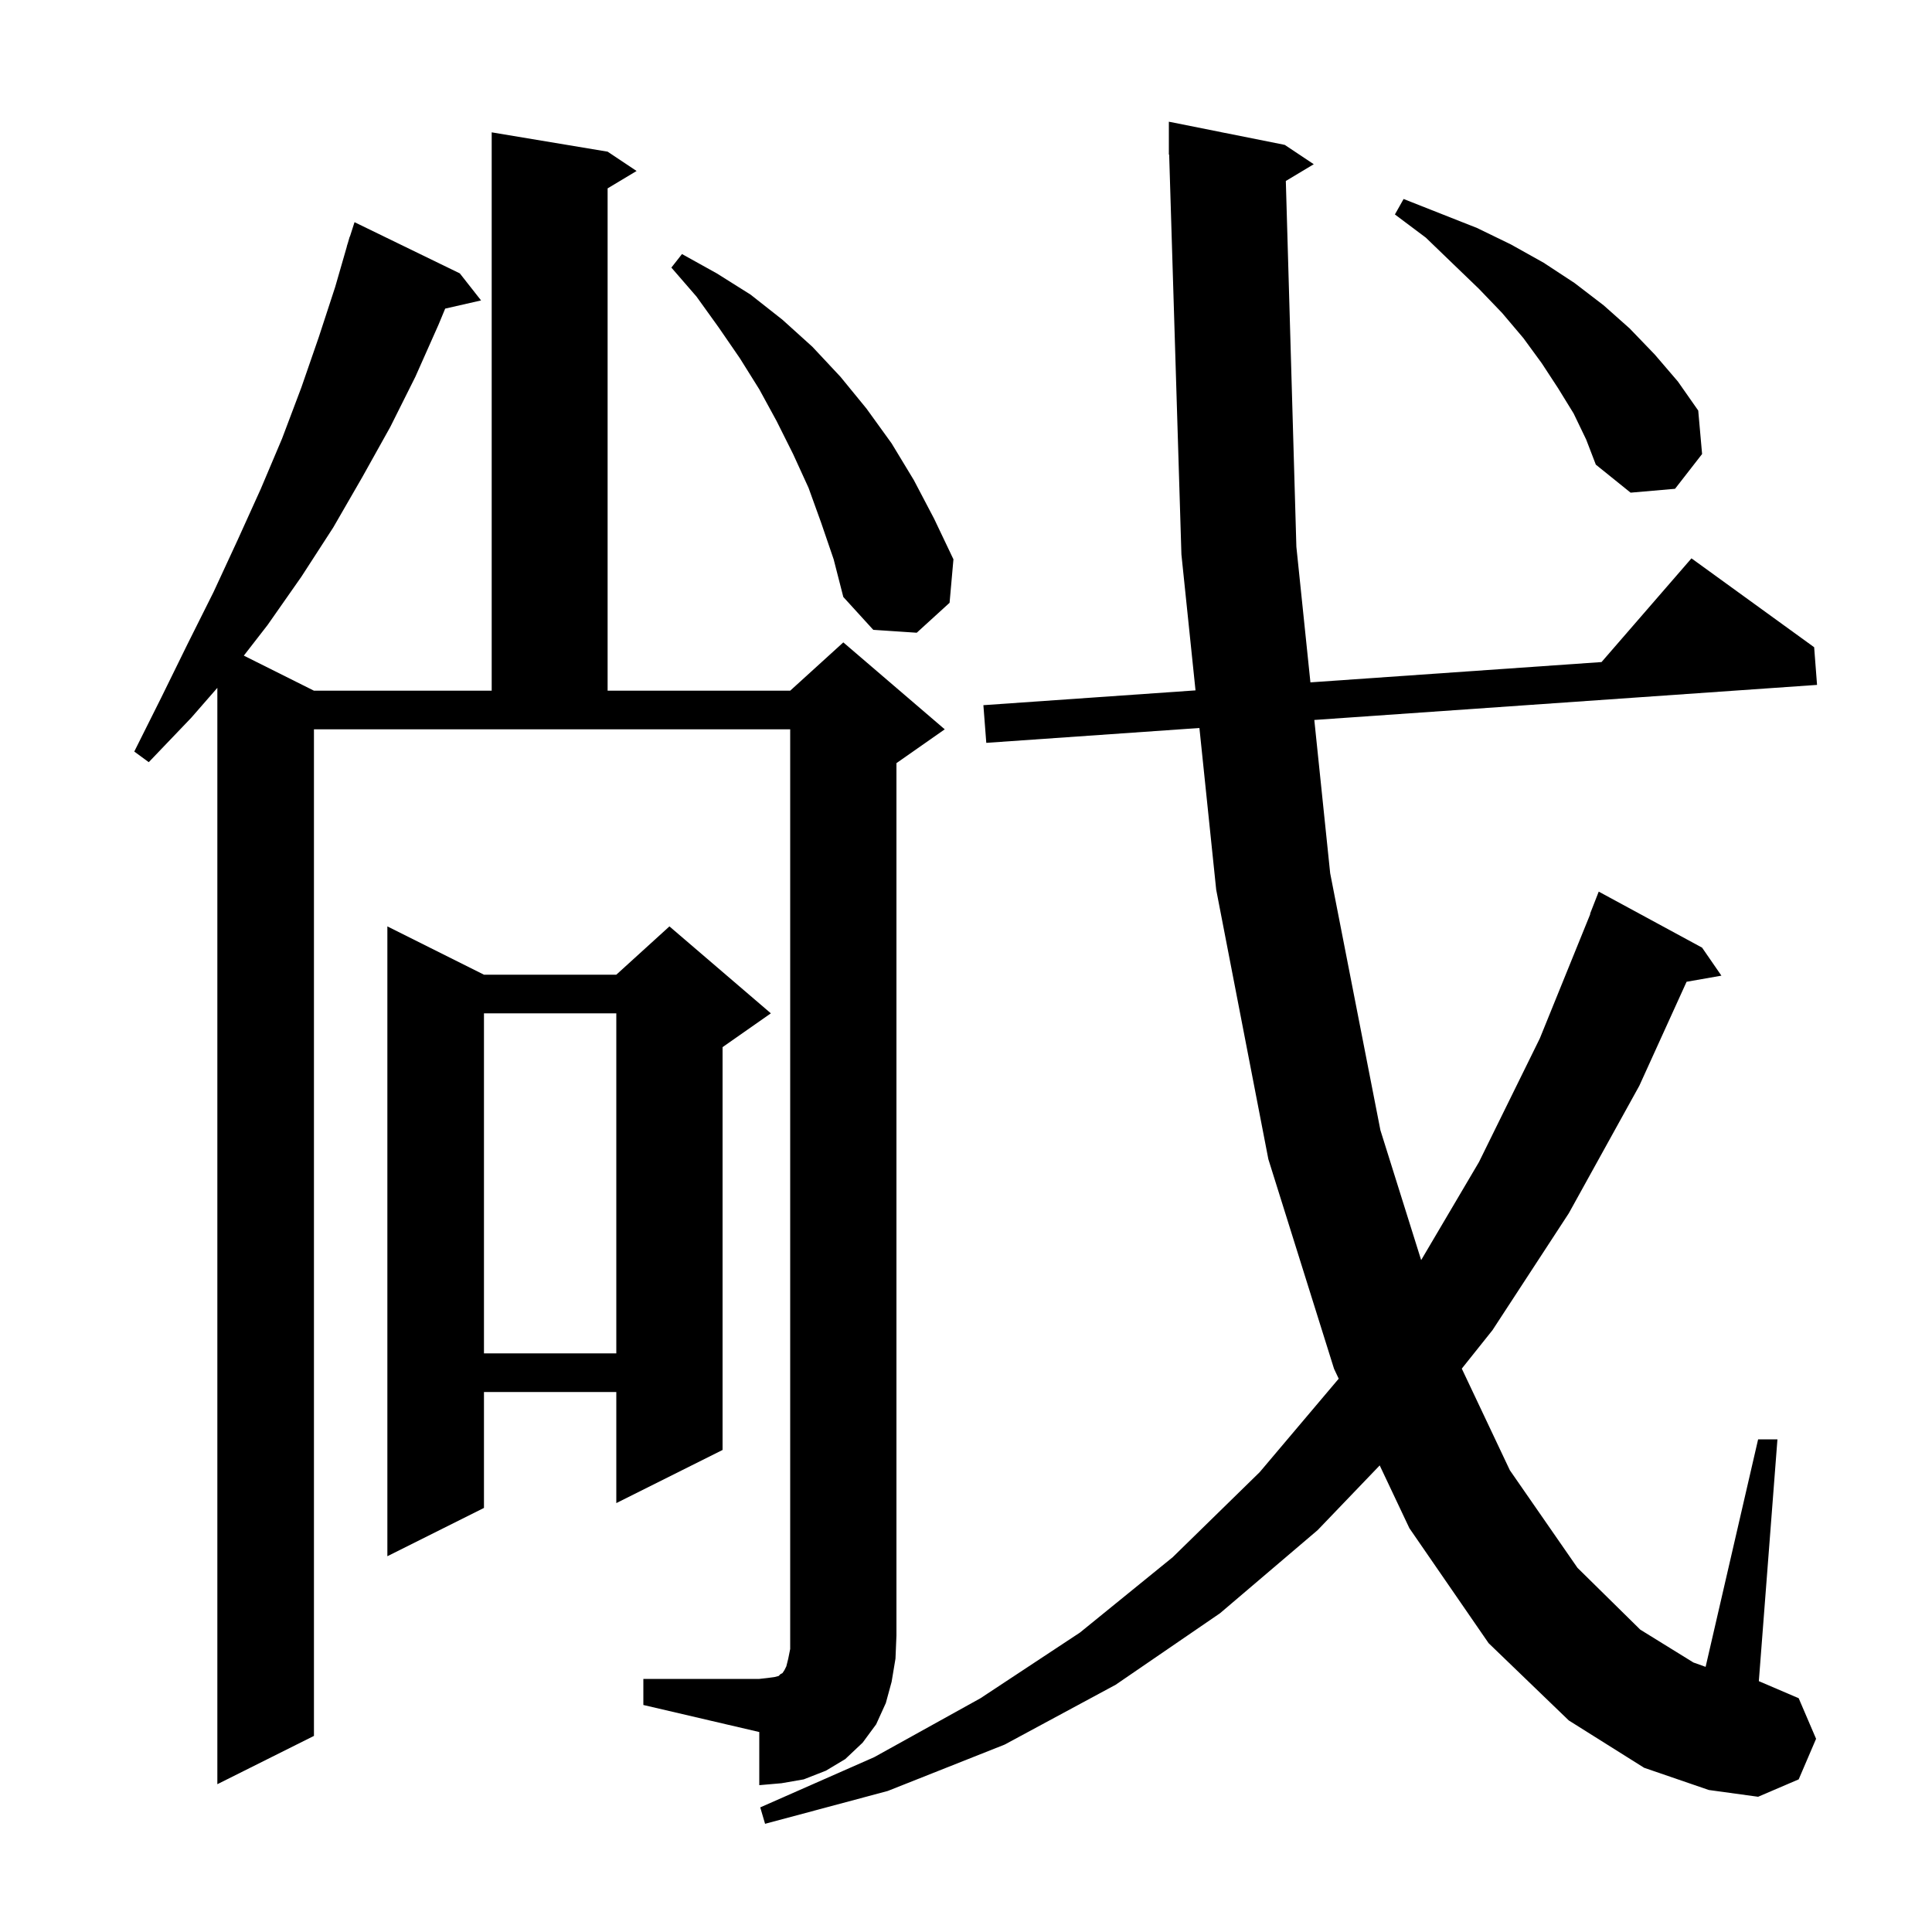 <svg xmlns="http://www.w3.org/2000/svg" xmlns:xlink="http://www.w3.org/1999/xlink" version="1.1" baseProfile="full" viewBox="0 0 200 200" width="200" height="200"><g fill="currentColor"><path d="M 133.108 18.735 L 134.2 56.6 L 135.654 70.638 L 165.79 68.536 L 175.1 57.8 L 187.8 67.0 L 188.1 70.9 L 136.057 74.531 L 137.7 90.4 L 142.9 117.0 L 147.118 130.444 L 153.1 120.3 L 159.4 107.5 L 164.631 94.609 L 164.6 94.6 L 165.5 92.3 L 176.2 98.1 L 178.2 101.0 L 174.594 101.633 L 169.7 112.4 L 162.4 125.6 L 154.5 137.7 L 151.324 141.679 L 156.3 152.2 L 163.3 162.3 L 169.8 168.7 L 175.3 172.1 L 176.565 172.552 L 182.0 149.0 L 184.0 149.0 L 182.074 174.032 L 186.2 175.8 L 188.0 180.0 L 186.2 184.2 L 182.0 186.0 L 176.9 185.3 L 170.2 183.0 L 162.4 178.1 L 154.1 170.1 L 145.9 158.2 L 142.827 151.699 L 136.4 158.4 L 126.3 167.0 L 115.5 174.4 L 104.0 180.6 L 91.9 185.4 L 79.2 188.8 L 78.7 187.1 L 90.5 181.9 L 101.5 175.8 L 111.8 169.0 L 121.4 161.2 L 130.4 152.4 L 138.583 142.721 L 138.1 141.7 L 131.3 120.0 L 125.9 92.1 L 124.163 75.361 L 102.1 76.9 L 101.8 73.0 L 123.759 71.468 L 122.3 57.4 L 121.031 15.997 L 121.0 16.0 L 121.0 12.6 L 133.0 15.0 L 136.0 17.0 Z M 66.6 173.8 L 78.6 173.8 L 79.5 173.7 L 80.2 173.6 L 80.6 173.5 L 80.8 173.3 L 81.0 173.2 L 81.2 172.9 L 81.4 172.5 L 81.6 171.7 L 81.8 170.7 L 81.8 75.5 L 32.5 75.5 L 32.5 179.7 L 22.5 184.7 L 22.5 71.205 L 19.8 74.3 L 15.4 78.9 L 13.9 77.8 L 16.7 72.2 L 19.4 66.7 L 22.1 61.3 L 24.6 55.9 L 27.0 50.6 L 29.2 45.4 L 31.2 40.1 L 33.0 34.9 L 34.7 29.7 L 35.911 25.503 L 35.9 25.5 L 36.017 25.134 L 36.2 24.5 L 36.218 24.506 L 36.7 23.0 L 47.6 28.3 L 49.8 31.1 L 46.086 31.947 L 45.4 33.6 L 43.0 39.0 L 40.4 44.2 L 37.5 49.4 L 34.5 54.6 L 31.2 59.7 L 27.7 64.7 L 25.241 67.871 L 32.5 71.5 L 50.9 71.5 L 50.9 13.7 L 62.9 15.7 L 65.9 17.7 L 62.9 19.5 L 62.9 71.5 L 81.8 71.5 L 87.3 66.5 L 97.8 75.5 L 92.8 79.0 L 92.8 169.3 L 92.7 171.7 L 92.3 174.1 L 91.7 176.3 L 90.7 178.5 L 89.3 180.4 L 87.5 182.1 L 85.5 183.3 L 83.2 184.2 L 80.9 184.6 L 78.6 184.8 L 78.6 179.3 L 66.6 176.5 Z M 79.8 104.9 L 74.8 108.4 L 74.8 150.1 L 63.8 155.6 L 63.8 144.1 L 50.1 144.1 L 50.1 156.1 L 40.1 161.1 L 40.1 95.9 L 50.1 100.9 L 63.8 100.9 L 69.3 95.9 Z M 50.1 104.9 L 50.1 140.1 L 63.8 140.1 L 63.8 104.9 Z M 85.0 54.1 L 83.7 50.5 L 82.1 47.0 L 80.4 43.6 L 78.6 40.3 L 76.6 37.1 L 74.4 33.9 L 72.1 30.7 L 69.5 27.7 L 70.6 26.3 L 74.2 28.3 L 77.7 30.5 L 81.0 33.1 L 84.1 35.9 L 87.0 39.0 L 89.7 42.3 L 92.3 45.9 L 94.6 49.7 L 96.7 53.7 L 98.7 57.9 L 98.3 62.4 L 94.9 65.5 L 90.4 65.2 L 87.3 61.8 L 86.3 57.9 Z M 162.9 42.8 L 161.3 40.2 L 159.6 37.6 L 157.7 35.0 L 155.5 32.4 L 153.1 29.9 L 150.4 27.3 L 147.6 24.6 L 144.4 22.2 L 145.3 20.6 L 152.9 23.6 L 156.4 25.3 L 159.8 27.2 L 163.0 29.3 L 166.0 31.6 L 168.7 34.0 L 171.3 36.7 L 173.7 39.5 L 175.8 42.5 L 176.2 47.0 L 173.4 50.6 L 168.8 51.0 L 165.2 48.1 L 164.2 45.5 Z "/></g></svg>